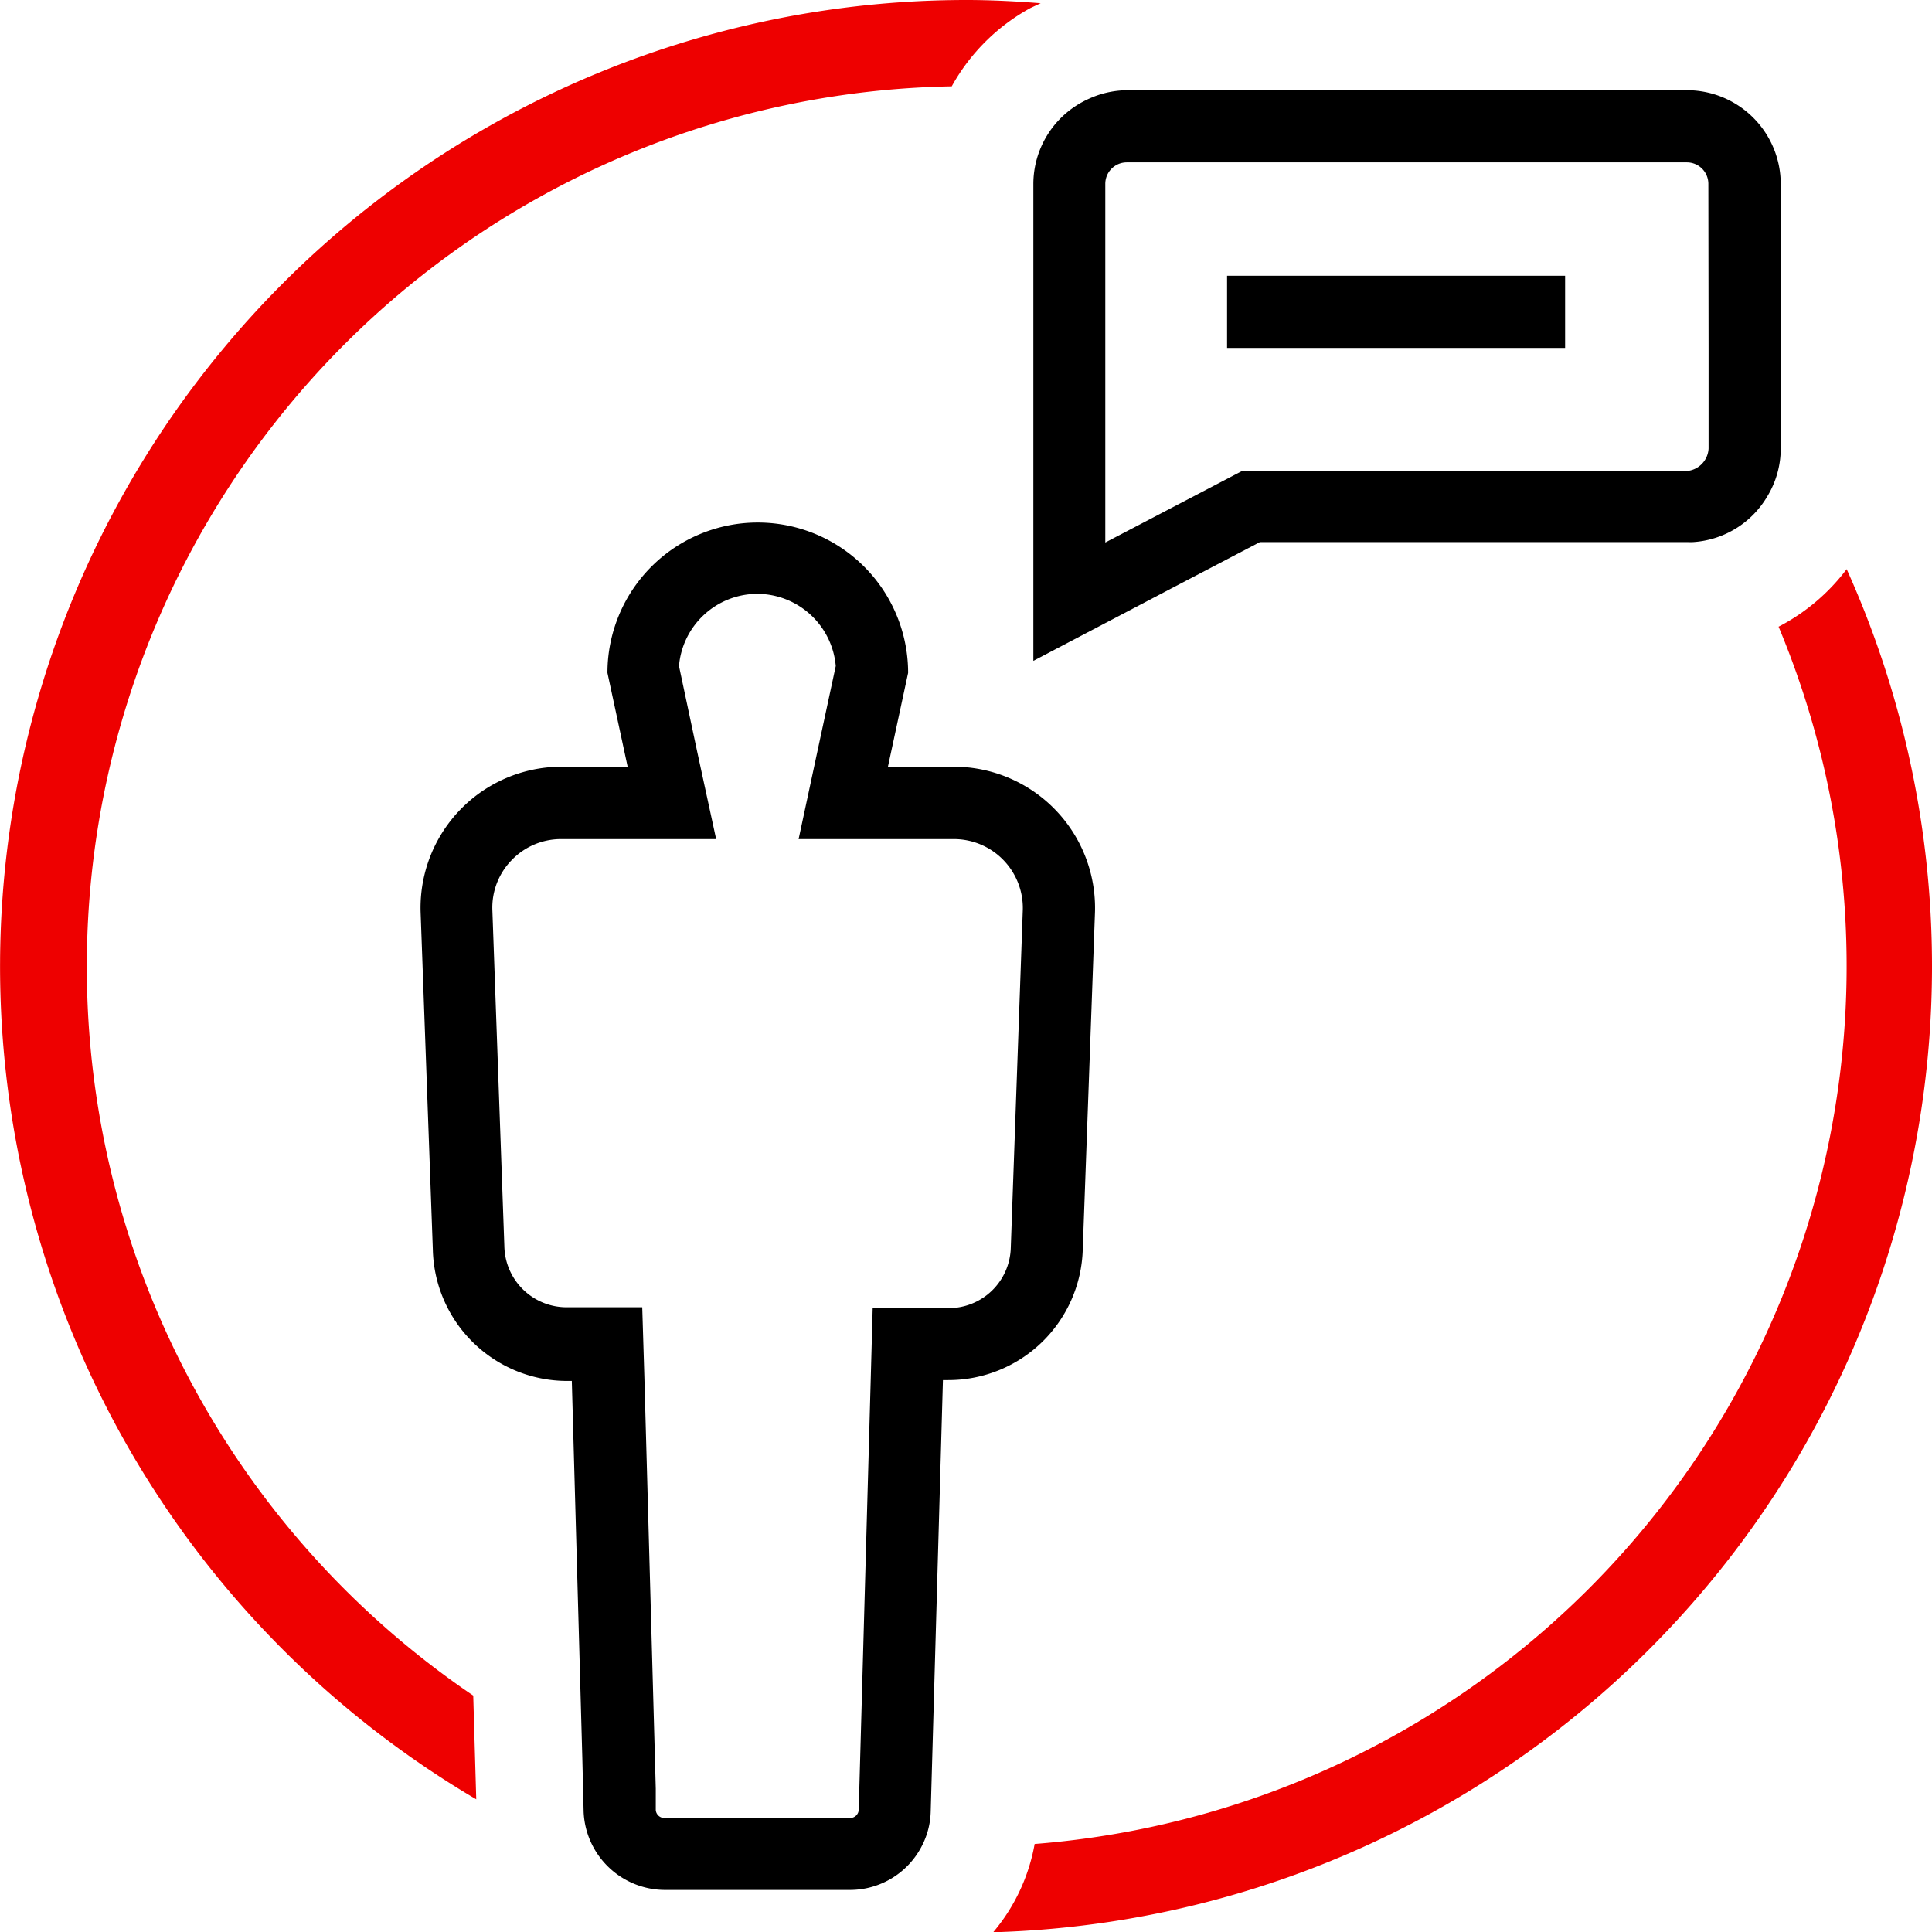 <svg xmlns="http://www.w3.org/2000/svg" width="89.958" height="89.97" viewBox="0 0 89.958 89.97"><defs><style>.a{fill:#e00;}</style></defs><g transform="translate(-3978.475 -224.57)"><path d="M3863.38,178.83H3837.3a4.4,4.4,0,0,0-1.41.25,5.049,5.049,0,0,0-.67.3,4.349,4.349,0,0,0-2.28,3.81V205.4l6.44-3.38,4.11-2.15h19.89a2.846,2.846,0,0,0,.29,0,4.33,4.33,0,0,0,3.44-2.12,4.281,4.281,0,0,0,.63-2.21V183.19a4.37,4.37,0,0,0-4.36-4.36Zm1,12v4.68a1.105,1.105,0,0,1-1,1.05h-20.72l-6.37,3.33v-16.7a1,1,0,0,1,1-1h26.08a1,1,0,0,1,1,1Z" transform="translate(193.65 49.94)"/><path d="M3852.79,182.41h-11.18v3.36h15.74v-3.36h-4.56Z" transform="translate(194 55)"/><path d="M3811.19,238.93h.26l.49,17.59L3812,259a3.8,3.8,0,0,0,3.76,3.63h8.65a3.76,3.76,0,0,0,3.36-2.09,3.662,3.662,0,0,0,.39-1.54l.57-20.11h.25a6.26,6.26,0,0,0,6.26-6.08l.57-15.72a6.579,6.579,0,0,0-6.57-6.76h-3.071l.94-4.37a7,7,0,0,0-7-7h0a7,7,0,0,0-7,7l.94,4.37h-3.07a6.57,6.57,0,0,0-6.57,6.76l.57,15.72a6.259,6.259,0,0,0,6.21,6.12Zm-2.56-24.23a3.182,3.182,0,0,1,2.31-1h7.23l-.88-4.06-.85-4a3.67,3.67,0,0,1,3.65-3.36h0a3.68,3.68,0,0,1,3.65,3.36l-.86,4-.87,4.06h7.23a3.21,3.21,0,0,1,3.209,3.28l-.56,15.75a2.889,2.889,0,0,1-2.91,2.81h-3.52l-.09,3.27-.56,20.09a.4.4,0,0,1-.4.38h-8.65a.4.4,0,0,1-.4-.37v-1l-.53-19.14-.1-3.27h-3.52a2.9,2.9,0,0,1-2.9-2.84l-.56-15.7a3.169,3.169,0,0,1,.88-2.26Z" transform="translate(193.65 49.94)"/><path class="a" d="M3807,258.41l-.14-4.83a41,41,0,0,1,22.28-74.93,9.272,9.272,0,0,1,3.67-3.65l.47-.22c-1.15-.09-2.3-.15-3.46-.15A45,45,0,0,0,3807,258.41Z" transform="translate(193.65 49.94)"/><path class="a" d="M3867.64,203.81A41,41,0,0,1,3833,260.49a8.75,8.75,0,0,1-1.93,4.11,45,45,0,0,0,39.74-63.47,9.359,9.359,0,0,1-3.17,2.68Z" transform="translate(193.65 49.94)"/></g></svg>